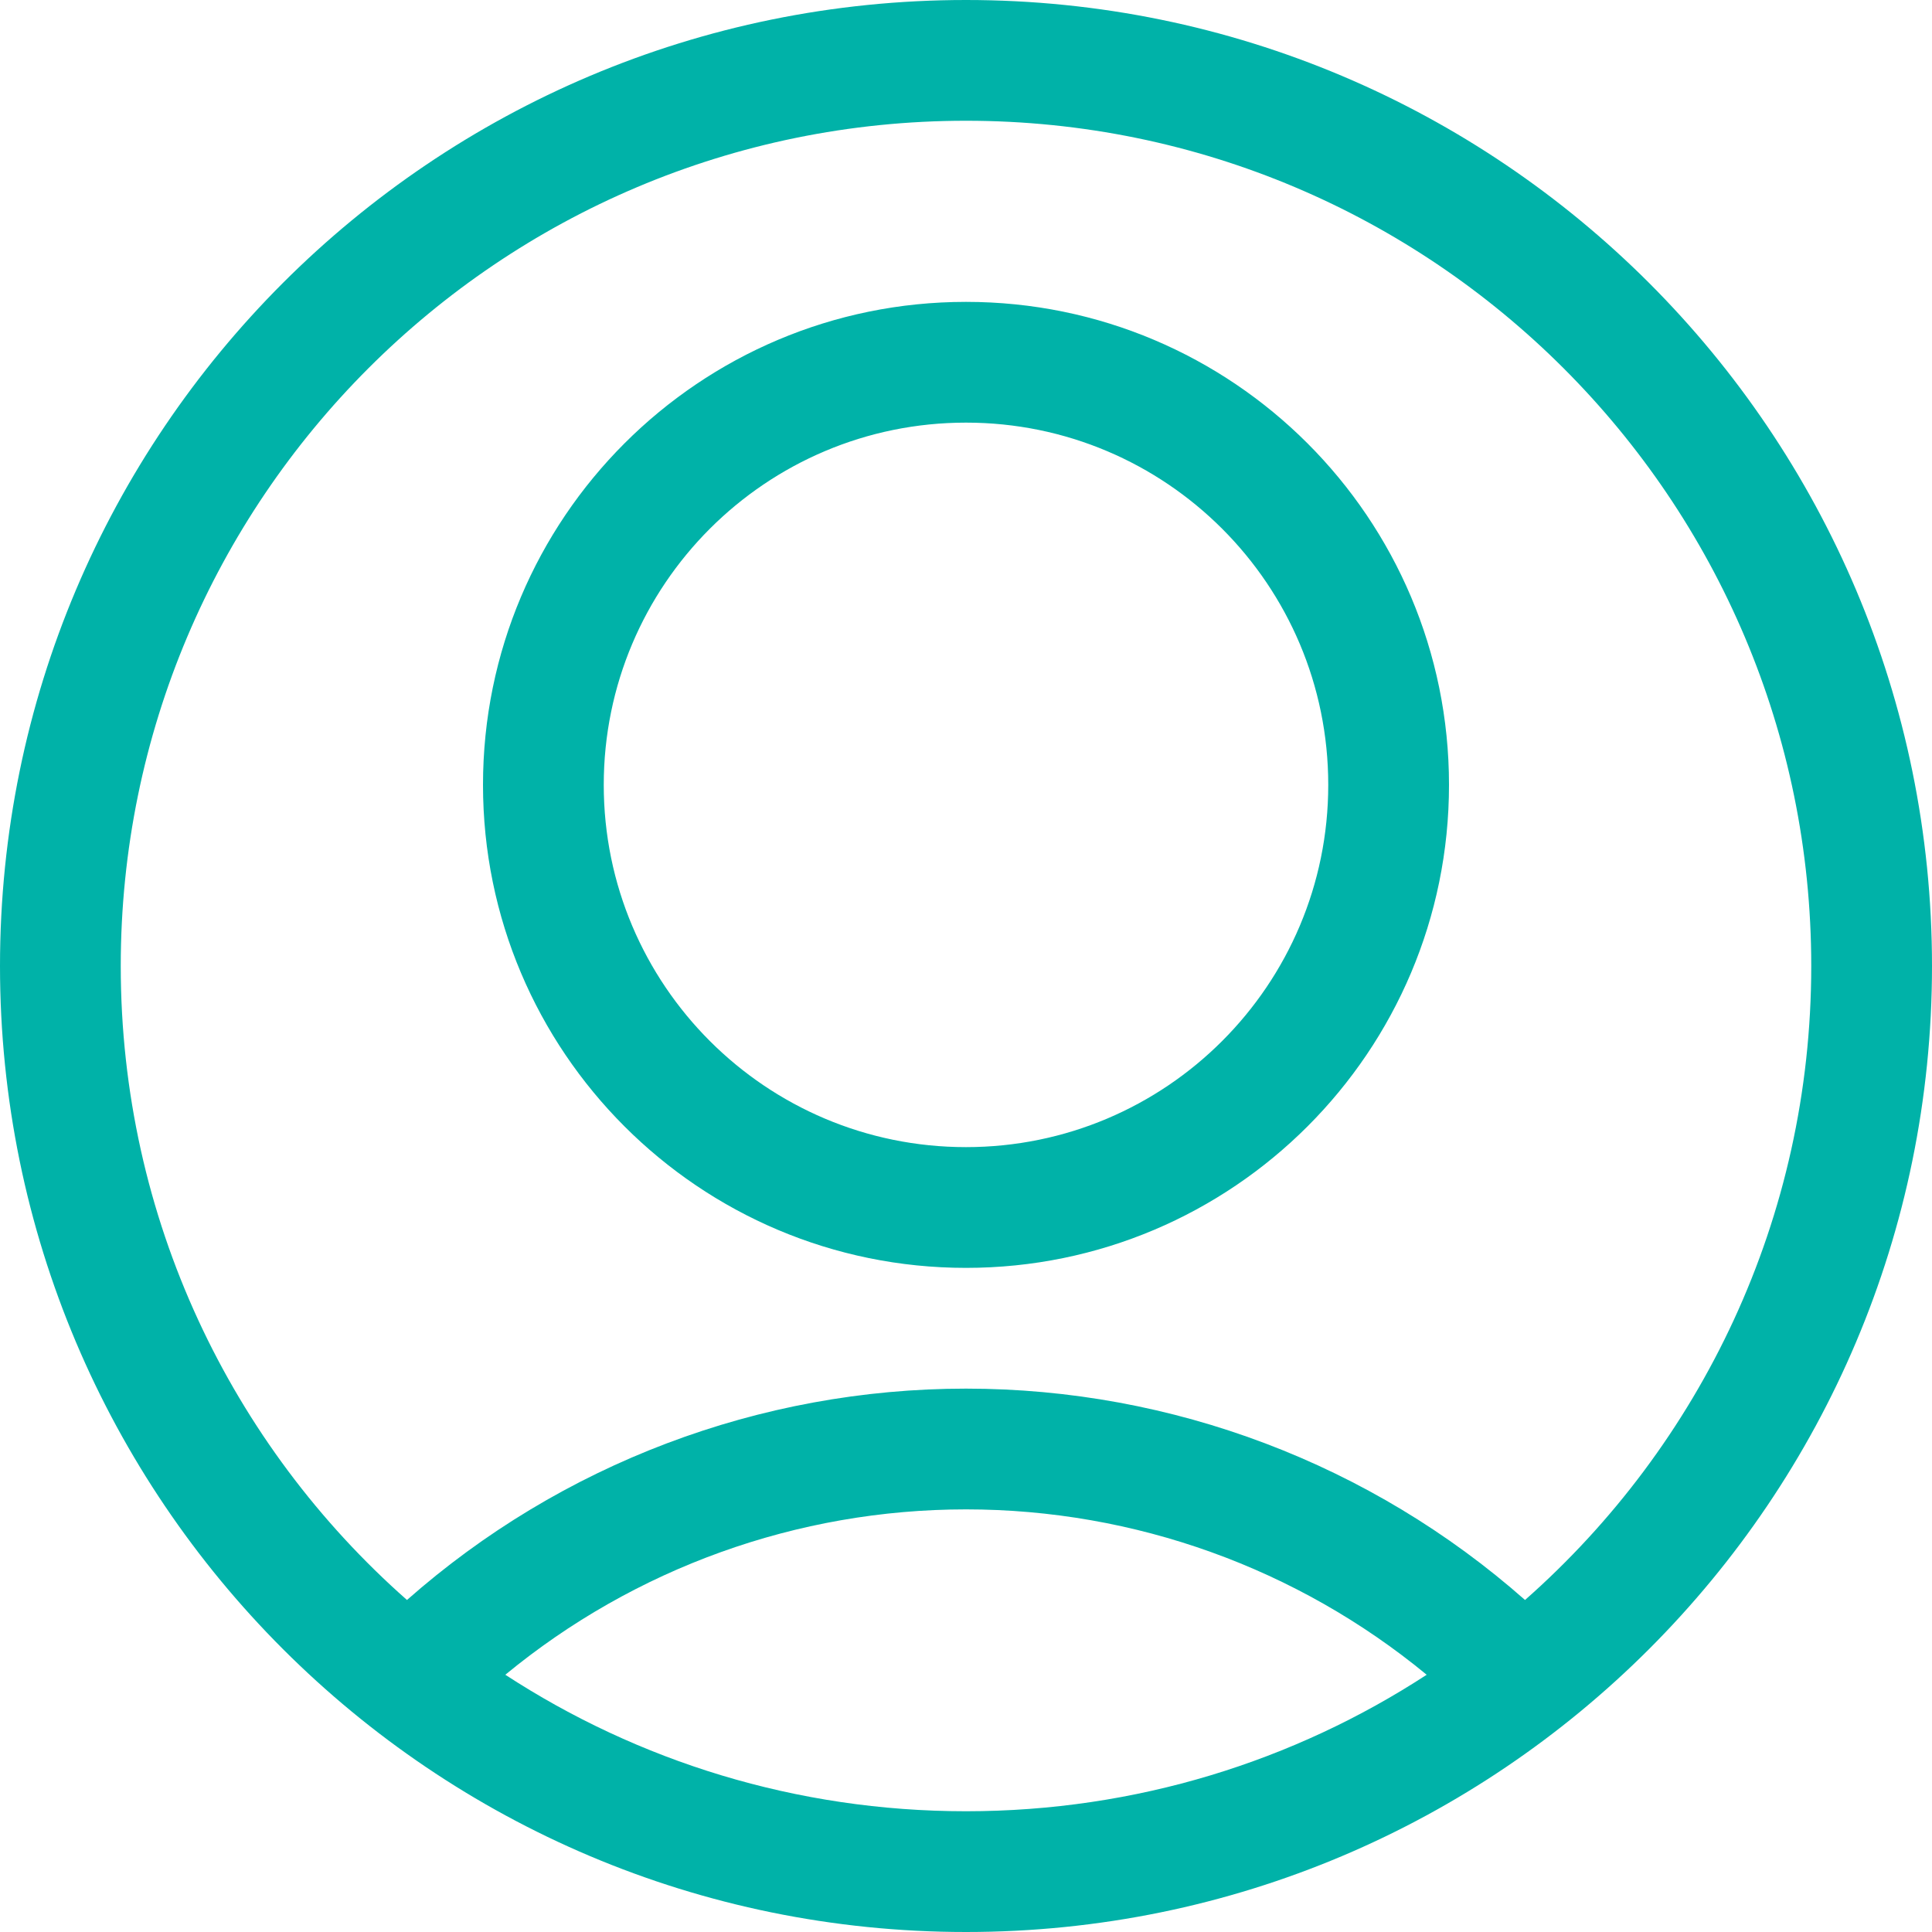 <svg width="20px" height="20px" viewBox="0 0 20 20" version="1.1" xmlns="http://www.w3.org/2000/svg" xmlns:xlink="http://www.w3.org/1999/xlink">
    <g id="Page-1" stroke="none" stroke-width="1" fill="none" fill-rule="evenodd">
        <g id="desktop/nav" transform="translate(-1434, -47)" fill="#00B2A8" fill-rule="nonzero">
            <g id="icon/thinline/action/user" transform="translate(1434, 47)">
                <path d="M14.769,17.337 C13.432,16.235 11.748,15.625 10,15.625 C8.252,15.625 6.568,16.235 5.231,17.337 C6.603,18.231 8.241,18.75 10,18.75 C11.759,18.75 13.397,18.231 14.769,17.337 Z M4.213,16.563 C5.806,15.157 7.862,14.375 10,14.375 C12.138,14.375 14.194,15.157 15.787,16.563 C17.604,14.96 18.75,12.614 18.75,10 C18.75,5.168 14.832,1.25 10,1.25 C5.168,1.25 1.25,5.168 1.25,10 C1.25,12.614 2.396,14.96 4.213,16.563 Z M10,13.125 C7.239,13.125 5,10.886 5,8.125 C5,5.364 7.239,3.125 10,3.125 C12.761,3.125 15,5.364 15,8.125 C15,10.886 12.761,13.125 10,13.125 Z M10,11.875 C12.071,11.875 13.75,10.196 13.75,8.125 C13.75,6.054 12.071,4.375 10,4.375 C7.929,4.375 6.25,6.054 6.25,8.125 C6.25,10.196 7.929,11.875 10,11.875 Z M10,20 C4.477,20 0,15.523 0,10 C0,4.477 4.477,0 10,0 C15.523,0 20,4.477 20,10 C20,15.523 15.523,20 10,20 Z" id="Combined-Shape"></path>
            </g>
        </g>
    </g>
</svg>
